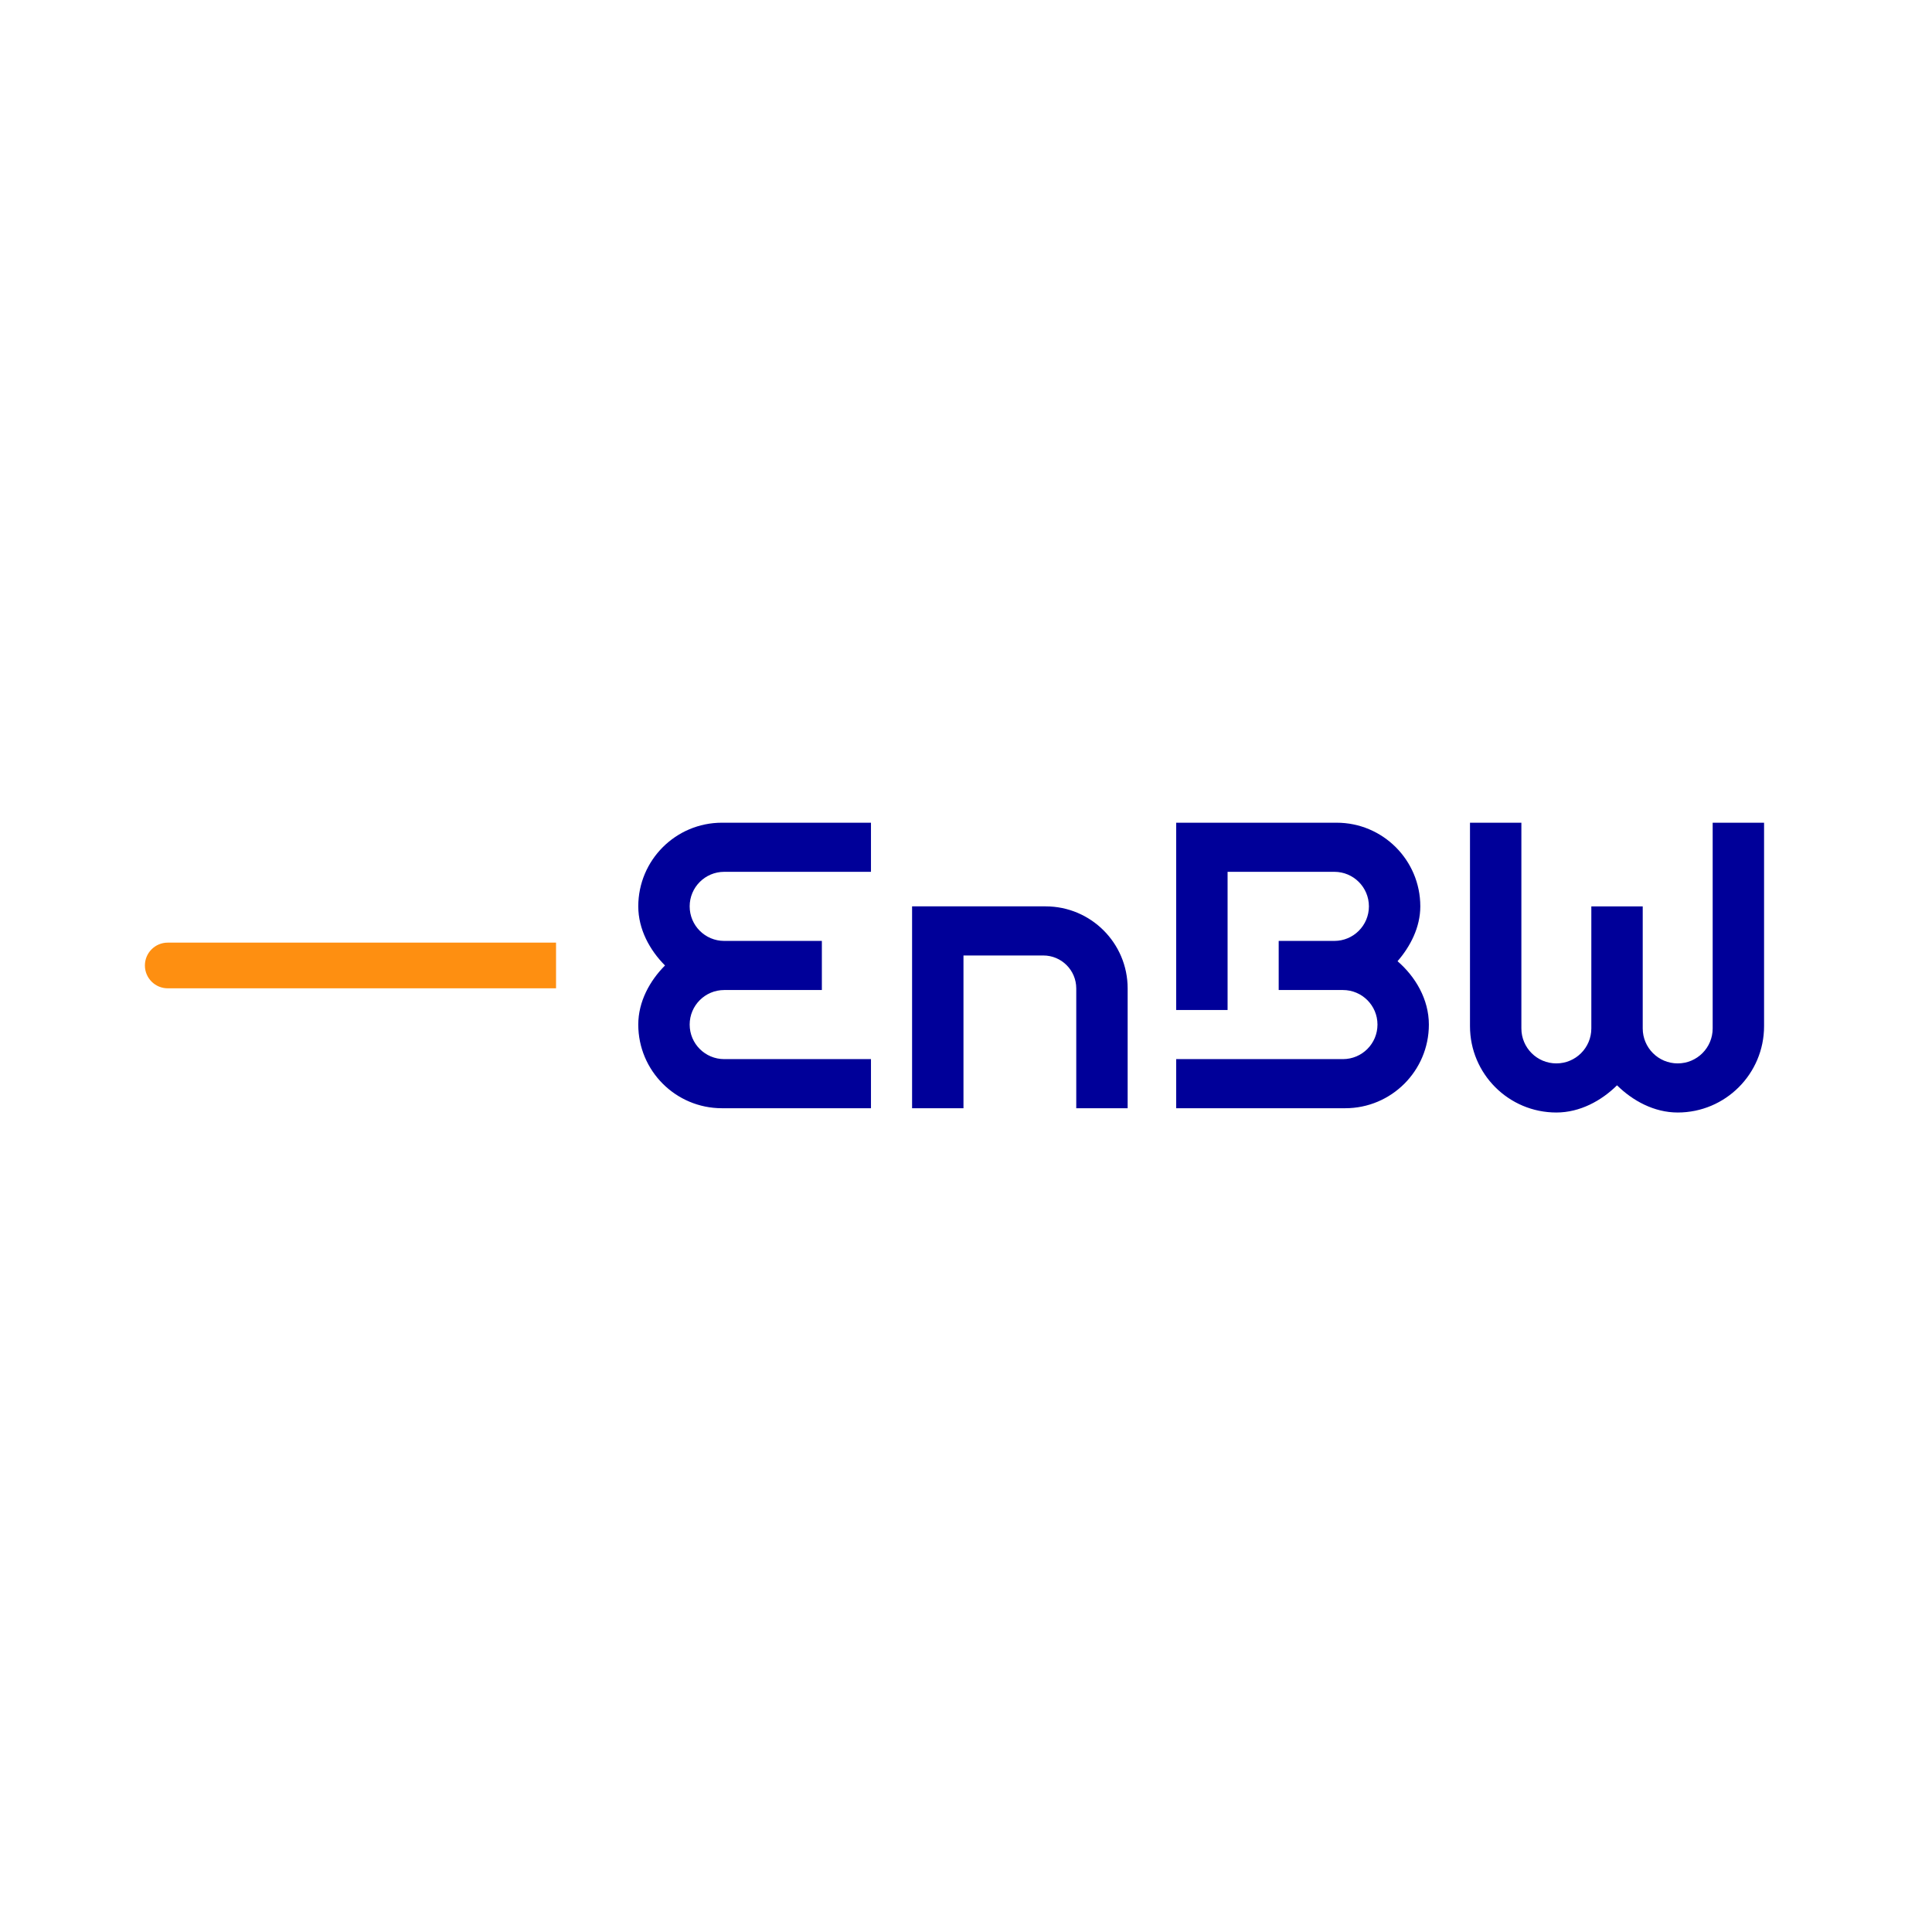 <svg xmlns="http://www.w3.org/2000/svg" width="128" height="128" viewBox="0 0 1200 1200" style="enable-background:new 0 0 1005.695 180" xml:space="preserve"><path fill="#FFF" d="M0 0h1200v1200H0z"/><path fill="#FE8F11" d="M104.187 613.857H345.37v-28.374H104.187c-7.835 0-14.187 6.352-14.187 14.187 0 7.835 6.352 14.187 14.187 14.187z"/><path fill="#009" d="M649.428 562.96c28.153 0 50.976 22.823 50.976 50.977v74.403h-31.921v-74.403c0-11.308-9.167-20.474-20.474-20.474h-49.576v94.877h-31.92V562.96h82.915zm-199.605-21.458h91.152V511h-92.571c-28.697 0-51.96 23.264-51.96 51.96 0 14.333 7.221 27.31 16.605 36.71-9.384 9.4-16.606 22.377-16.606 36.71 0 28.696 23.264 51.96 51.96 51.96h92.572v-30.503h-91.152c-11.851 0-21.458-9.607-21.458-21.458 0-11.85 9.607-21.458 21.458-21.458h60.65V584.42h-60.65c-11.851 0-21.458-9.607-21.458-21.458 0-11.851 9.607-21.459 21.458-21.459zM868.04 597.02c7.922-9.12 14.137-21.029 14.137-34.058 0-28.697-23.263-51.961-51.96-51.961h-99.665v116.335h31.92v-85.833h66.326c11.851 0 21.458 9.608 21.458 21.459 0 11.85-9.607 21.458-21.458 21.458h-34.581v30.502h39.901c11.851 0 21.458 9.607 21.458 21.458 0 11.851-9.607 21.458-21.458 21.458H730.552v30.503h104.985c28.697 0 51.96-23.264 51.96-51.96 0-15.733-8.411-29.832-19.457-39.36zM1063.773 511v127.773c0 11.998-9.726 21.725-21.724 21.725s-21.724-9.727-21.724-21.725v-75.812h-31.921v75.812c0 11.998-9.726 21.725-21.724 21.725s-21.724-9.727-21.724-21.725V511h-31.921v126.355c0 29.627 24.017 53.645 53.645 53.645 14.689 0 27.997-7.325 37.685-16.889 9.687 9.564 22.995 16.889 37.684 16.889 29.628 0 53.646-24.018 53.646-53.645V511h-31.922z"/></svg>